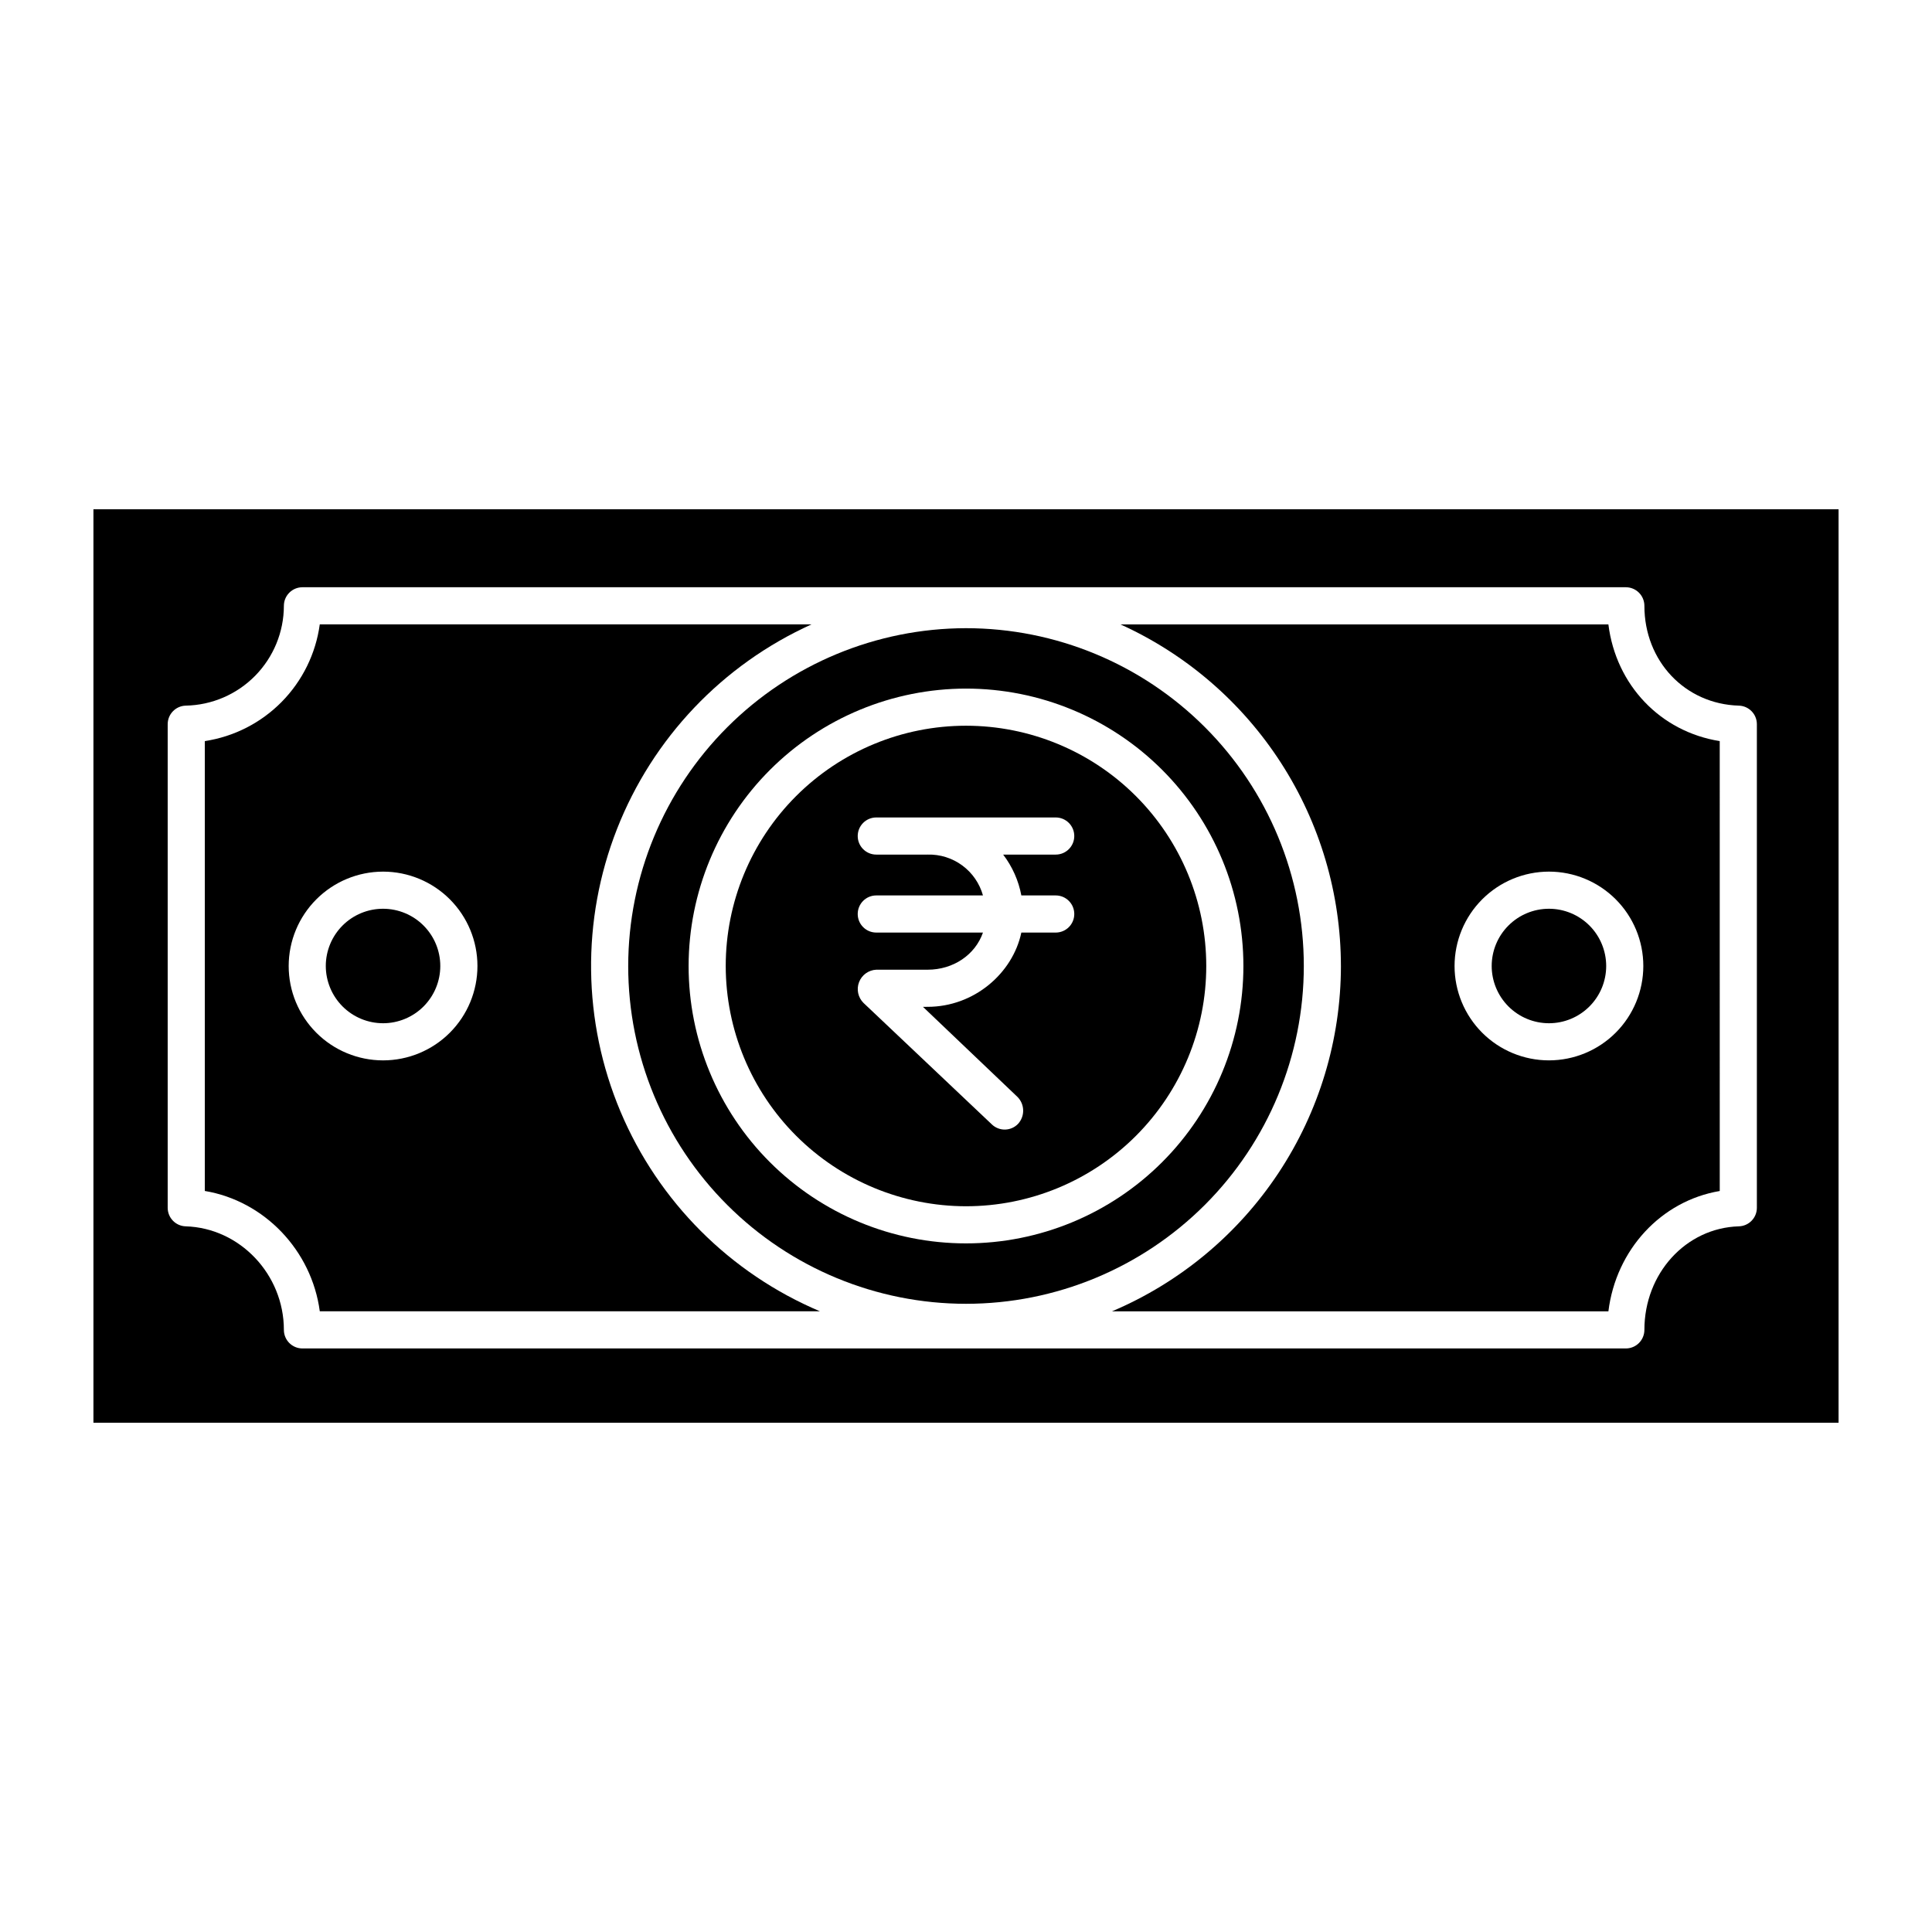 <?xml version="1.0" encoding="UTF-8"?>
<!-- Uploaded to: SVG Repo, www.svgrepo.com, Generator: SVG Repo Mixer Tools -->
<svg fill="#000000" width="800px" height="800px" version="1.1" viewBox="144 144 512 512" xmlns="http://www.w3.org/2000/svg">
 <g>
  <path d="m554.49 415.17c4.023 0 7.879-1.598 10.723-4.445 2.848-2.844 4.445-6.703 4.445-10.727-0.004-4.023-1.602-7.883-4.445-10.727-2.848-2.844-6.703-4.441-10.727-4.441s-7.883 1.598-10.727 4.445c-2.848 2.844-4.445 6.703-4.445 10.727 0.004 4.019 1.605 7.879 4.449 10.723 2.848 2.844 6.703 4.441 10.727 4.445z"/>
  <path d="m310.48 400c0 23.742 9.434 46.512 26.223 63.301 16.785 16.785 39.559 26.219 63.301 26.219s46.512-9.434 63.301-26.219c16.785-16.789 26.219-39.559 26.219-63.301s-9.434-46.516-26.219-63.301c-16.789-16.789-39.559-26.223-63.301-26.223-23.734 0.027-46.488 9.469-63.273 26.25-16.781 16.785-26.223 39.539-26.25 63.273zm89.523-73.516c19.496 0 38.195 7.746 51.98 21.531 13.785 13.789 21.531 32.484 21.531 51.984 0 19.496-7.746 38.195-21.531 51.98-13.785 13.785-32.484 21.531-51.98 21.531-19.5 0-38.195-7.746-51.984-21.531-13.785-13.785-21.531-32.484-21.531-51.98 0.023-19.492 7.773-38.176 21.555-51.961 13.785-13.781 32.469-21.531 51.961-21.555z"/>
  <path d="m400 463.67c16.887 0 33.082-6.707 45.023-18.648 11.941-11.941 18.648-28.137 18.648-45.023 0-16.891-6.707-33.086-18.648-45.027-11.941-11.941-28.137-18.648-45.023-18.648-16.891 0-33.086 6.707-45.027 18.648s-18.648 28.137-18.648 45.027c0.02 16.879 6.734 33.066 18.672 45 11.938 11.938 28.121 18.652 45.004 18.672zm-10.172-93.195h-13.605c-2.715 0-4.918-2.199-4.918-4.918s2.203-4.922 4.918-4.922h47.551c2.719 0 4.918 2.203 4.918 4.922s-2.199 4.918-4.918 4.918h-13.926c2.43 3.184 4.082 6.891 4.82 10.824h9.105c2.719 0 4.922 2.203 4.922 4.922s-2.203 4.918-4.922 4.918h-9.105c-2.297 10.824-12.559 19.68-24.836 19.68l-1.238 0.004 25.016 23.84c1.977 1.945 2.062 5.106 0.199 7.156-0.902 0.949-2.141 1.5-3.445 1.527-1.305 0.031-2.57-0.461-3.512-1.367l-34.008-32.188c-1.453-1.438-1.922-3.602-1.188-5.508 0.73-1.91 2.523-3.207 4.566-3.301h13.605c6.816 0 12.605-3.938 14.668-9.84l-28.273-0.004c-2.715 0-4.918-2.199-4.918-4.918s2.203-4.922 4.918-4.922h28.273c-0.887-3.18-2.812-5.973-5.469-7.934-2.66-1.961-5.894-2.981-9.199-2.891z"/>
  <path d="m245.51 415.17c4.023 0 7.879-1.598 10.727-4.441 2.844-2.844 4.445-6.703 4.445-10.727s-1.598-7.883-4.445-10.727c-2.844-2.848-6.703-4.445-10.727-4.445-4.023 0-7.883 1.598-10.727 4.441-2.844 2.848-4.445 6.707-4.445 10.73 0.008 4.019 1.605 7.875 4.449 10.719s6.699 4.445 10.723 4.449z"/>
  <path d="m228.75 491.51h132.55c-23.855-10.09-42.828-29.094-52.875-52.961-10.051-23.871-10.379-50.723-0.922-74.836 9.457-24.109 27.957-43.574 51.559-54.246h-130.32c-1.059 7.754-4.598 14.957-10.09 20.531-5.492 5.574-12.637 9.223-20.375 10.398v119.22c15.785 2.637 28.32 15.758 30.469 31.891zm16.766-116.52c6.633 0 12.992 2.633 17.684 7.324 4.691 4.691 7.328 11.051 7.328 17.684 0 6.633-2.637 12.996-7.324 17.688-4.691 4.691-11.055 7.324-17.688 7.324-6.633 0-12.992-2.633-17.684-7.324s-7.328-11.051-7.328-17.684c0.008-6.633 2.644-12.988 7.336-17.676 4.688-4.691 11.043-7.328 17.676-7.336z"/>
  <path d="m499.36 400c-0.02 19.52-5.781 38.605-16.566 54.875-10.785 16.273-26.121 29.012-44.09 36.637h131.54c2.019-16.348 13.98-29.27 29.508-31.883l-0.004-119.23c-15.723-2.496-27.5-14.84-29.508-30.926h-129.3c17.398 7.891 32.16 20.621 42.52 36.676 10.363 16.051 15.879 34.75 15.898 53.855zm55.129-25.012c6.633 0 12.992 2.637 17.684 7.328 4.688 4.691 7.324 11.051 7.324 17.684-0.004 6.633-2.637 12.996-7.328 17.684-4.691 4.691-11.051 7.324-17.684 7.324s-12.996-2.633-17.688-7.324c-4.688-4.691-7.324-11.051-7.324-17.684 0.008-6.633 2.644-12.992 7.336-17.68 4.688-4.688 11.047-7.324 17.68-7.332z"/>
  <path d="m168.76 521.03h462.48v-242.07h-462.48zm19.68-185.11c0-2.66 2.113-4.84 4.773-4.918 6.938-0.129 13.547-2.973 18.41-7.918 4.863-4.945 7.598-11.598 7.609-18.535 0-2.719 2.203-4.922 4.922-4.922h350.71c1.305 0 2.555 0.52 3.477 1.441 0.922 0.922 1.441 2.176 1.441 3.481 0 14.66 10.762 26.031 25.035 26.453 2.66 0.078 4.777 2.262 4.773 4.922v128.15c0.004 2.66-2.113 4.84-4.773 4.918-14.039 0.418-25.035 12.473-25.035 27.441 0 1.305-0.52 2.555-1.441 3.481-0.922 0.922-2.172 1.441-3.477 1.441h-350.71c-2.719 0-4.922-2.203-4.922-4.922 0-14.703-11.672-27.012-26.02-27.441-2.66-0.078-4.773-2.258-4.773-4.918z"/>
 </g>
</svg>
